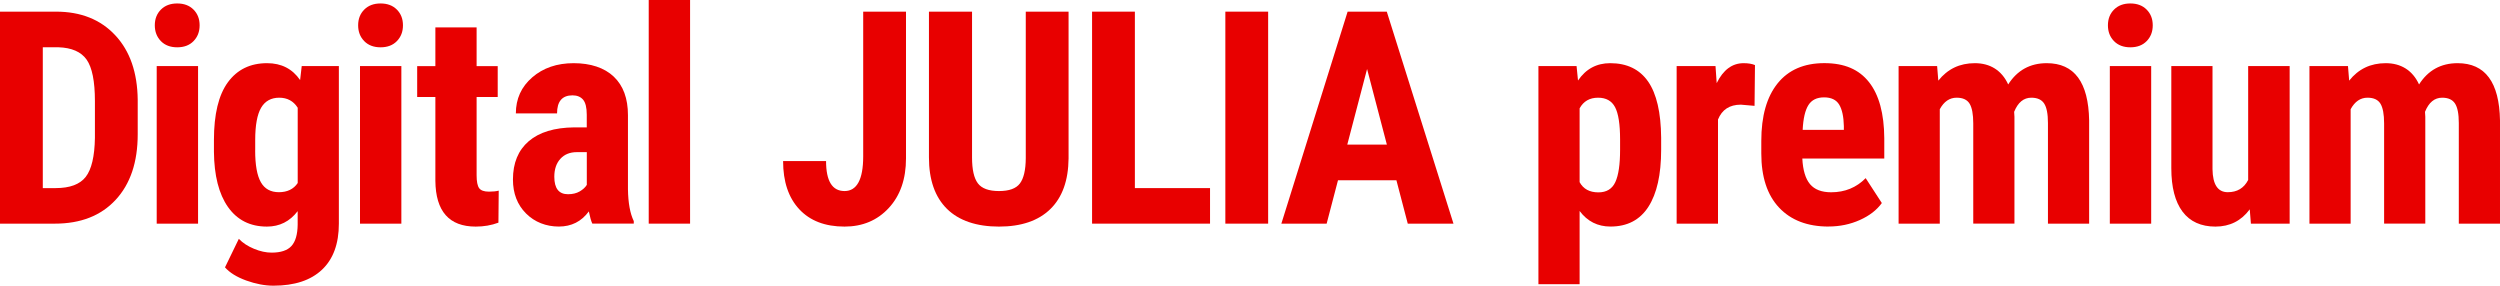 <?xml version="1.0" encoding="UTF-8"?><svg id="_レイヤー_2" xmlns="http://www.w3.org/2000/svg" viewBox="0 0 592.36 67.69"><defs><style>.cls-1{fill:#e80000;}</style></defs><g id="_レイヤー_1-2"><path class="cls-1" d="M0,52.99V2.76h13.28c5.86,0,10.54,1.86,14.02,5.59,3.49,3.73,5.26,8.83,5.33,15.32v8.14c0,6.6-1.74,11.78-5.23,15.54-3.48,3.76-8.29,5.64-14.4,5.64H0ZM10.14,11.21v33.36h3.04c3.38,0,5.76-.89,7.14-2.67,1.38-1.78,2.1-4.86,2.17-9.23v-8.73c0-4.69-.66-7.96-1.97-9.82-1.31-1.85-3.54-2.82-6.69-2.92h-3.69Z"/><path class="cls-1" d="M36.68,6c0-1.52.48-2.76,1.45-3.73.97-.97,2.25-1.45,3.86-1.45s2.9.48,3.86,1.45c.97.97,1.45,2.21,1.45,3.73s-.48,2.74-1.43,3.73c-.96.99-2.25,1.48-3.88,1.48s-2.93-.5-3.88-1.48c-.95-.99-1.43-2.23-1.43-3.73ZM46.93,52.99h-9.8V15.66h9.8v37.33Z"/><path class="cls-1" d="M50.69,33.19c0-6.12,1.1-10.68,3.31-13.7,2.21-3.01,5.3-4.52,9.28-4.52,3.38,0,5.99,1.33,7.83,4l.38-3.31h8.8v37.33c0,4.76-1.33,8.4-4,10.92s-6.5,3.78-11.49,3.78c-2.05,0-4.2-.41-6.45-1.22-2.25-.82-3.93-1.86-5.04-3.12l3.28-6.76c.92.97,2.12,1.75,3.59,2.36s2.86.91,4.17.91c2.18,0,3.75-.52,4.71-1.57.95-1.05,1.44-2.73,1.47-5.05v-3.21c-1.86,2.44-4.29,3.66-7.28,3.66-3.98,0-7.05-1.55-9.23-4.64-2.17-3.09-3.28-7.46-3.33-13.09v-2.76ZM60.46,35.64c0,3.45.45,5.96,1.35,7.54.9,1.58,2.32,2.36,4.28,2.36s3.48-.72,4.45-2.17v-17.84c-1.01-1.59-2.47-2.38-4.38-2.38s-3.36.79-4.29,2.38c-.93,1.59-1.4,4.14-1.4,7.66v2.45Z"/><path class="cls-1" d="M84.86,6c0-1.52.48-2.76,1.45-3.73s2.25-1.45,3.86-1.45,2.9.48,3.86,1.45c.97.97,1.45,2.21,1.45,3.73s-.48,2.74-1.43,3.73c-.96.99-2.25,1.48-3.88,1.48s-2.93-.5-3.88-1.48c-.96-.99-1.43-2.23-1.43-3.73ZM95.1,52.99h-9.8V15.66h9.8v37.33Z"/><path class="cls-1" d="M112.93,6.49v9.18h5v7.31h-5v18.56c0,1.47.2,2.49.6,3.04.4.55,1.18.83,2.33.83.94,0,1.71-.08,2.31-.24l-.07,7.59c-1.66.62-3.45.93-5.38.93-6.3,0-9.49-3.62-9.56-10.85v-19.86h-4.31v-7.31h4.31V6.49h9.76Z"/><path class="cls-1" d="M140.35,52.99c-.28-.57-.55-1.54-.83-2.9-1.75,2.39-4.12,3.59-7.11,3.59s-5.72-1.04-7.78-3.11-3.09-4.75-3.09-8.04c0-3.91,1.25-6.93,3.74-9.07,2.5-2.14,6.09-3.23,10.78-3.28h2.97v-3c0-1.68-.29-2.86-.86-3.55-.58-.69-1.42-1.04-2.52-1.04-2.44,0-3.66,1.43-3.66,4.28h-9.76c0-3.45,1.29-6.3,3.88-8.54,2.59-2.24,5.86-3.36,9.82-3.36s7.26,1.06,9.5,3.19c2.24,2.13,3.36,5.17,3.36,9.12v17.56c.05,3.22.5,5.74,1.38,7.55v.59h-9.83ZM134.59,46.02c1.08,0,2-.22,2.76-.66.76-.44,1.32-.95,1.69-1.55v-7.76h-2.35c-1.66,0-2.96.53-3.92,1.59-.96,1.06-1.43,2.47-1.43,4.24,0,2.76,1.08,4.14,3.24,4.14Z"/><path class="cls-1" d="M163.51,52.99h-9.8V0h9.8v52.99Z"/><path class="cls-1" d="M204.53,2.76h10.14v34.78c0,4.88-1.36,8.79-4.07,11.73s-6.21,4.42-10.49,4.42c-4.6,0-8.18-1.37-10.73-4.11-2.55-2.74-3.83-6.54-3.83-11.42h10.18c0,4.74,1.46,7.11,4.38,7.11s4.42-2.74,4.42-8.21V2.76Z"/><path class="cls-1" d="M253.19,2.76v34.78c-.05,5.22-1.48,9.22-4.31,11.99s-6.89,4.16-12.18,4.16-9.49-1.4-12.33-4.21c-2.84-2.81-4.26-6.87-4.26-12.18V2.76h10.21v34.57c0,2.85.46,4.89,1.38,6.11.92,1.22,2.59,1.83,5,1.83s4.07-.6,4.97-1.81c.9-1.21,1.36-3.19,1.38-5.95V2.76h10.14Z"/><path class="cls-1" d="M268.91,44.57h17.8v8.42h-27.95V2.76h10.14v41.81Z"/><path class="cls-1" d="M300.48,52.99h-10.14V2.76h10.14v50.23Z"/><path class="cls-1" d="M330.86,42.71h-13.83l-2.69,10.28h-10.73l15.7-50.23h9.28l15.8,50.23h-10.83l-2.69-10.28ZM319.23,34.26h9.38l-4.69-17.91-4.69,17.91Z"/><path class="cls-1" d="M393.6,35.5c0,5.86-1.01,10.36-3.02,13.49s-5.01,4.69-8.99,4.69c-3.04,0-5.47-1.23-7.31-3.69v17.35h-9.76V15.66h9.04l.34,3.42c1.86-2.74,4.4-4.11,7.62-4.11,3.98,0,6.97,1.45,8.99,4.35,2.01,2.9,3.04,7.34,3.09,13.32v2.86ZM383.87,33.05c0-3.61-.4-6.16-1.19-7.66-.79-1.49-2.13-2.24-4.02-2.24-2,0-3.46.84-4.38,2.52v17.49c.87,1.61,2.36,2.42,4.45,2.42,1.93,0,3.27-.82,4.02-2.45.75-1.63,1.12-4.17,1.12-7.62v-2.45Z"/><path class="cls-1" d="M415.73,25.08l-3.24-.28c-2.67,0-4.47,1.17-5.42,3.52v24.67h-9.8V15.66h9.21l.28,4.04c1.54-3.15,3.67-4.73,6.38-4.73,1.1,0,2,.15,2.69.45l-.1,9.66Z"/><path class="cls-1" d="M433.27,53.68c-5.01,0-8.92-1.5-11.73-4.49-2.81-2.99-4.21-7.27-4.21-12.83v-2.97c0-5.89,1.29-10.43,3.86-13.63,2.58-3.2,6.27-4.8,11.07-4.8s8.22,1.5,10.59,4.5c2.37,3,3.58,7.43,3.62,13.31v4.79h-19.42c.14,2.77.75,4.8,1.83,6.08,1.08,1.28,2.75,1.92,5,1.92,3.27,0,5.99-1.12,8.18-3.35l3.83,5.9c-1.2,1.66-2.93,3-5.21,4.02-2.28,1.02-4.75,1.54-7.42,1.54ZM427.13,30.77h9.76v-.9c-.05-2.23-.41-3.92-1.1-5.07-.69-1.15-1.89-1.73-3.59-1.73s-2.94.61-3.71,1.83c-.77,1.22-1.23,3.17-1.36,5.87Z"/><path class="cls-1" d="M458.99,15.66l.28,3.45c2.19-2.76,5.07-4.14,8.66-4.14s6.36,1.68,7.9,5.04c2.14-3.36,5.19-5.04,9.14-5.04,6.53,0,9.88,4.52,10.04,13.56v24.46h-9.76v-23.84c0-2.16-.3-3.7-.9-4.62-.6-.92-1.61-1.38-3.04-1.38-1.82,0-3.17,1.12-4.07,3.35l.07,1.17v25.32h-9.76v-23.77c0-2.14-.29-3.69-.86-4.64-.58-.95-1.6-1.43-3.07-1.43-1.68,0-3.01.91-4,2.73v27.12h-9.76V15.66h9.14Z"/><path class="cls-1" d="M499.46,6c0-1.52.48-2.76,1.45-3.73s2.25-1.45,3.86-1.45,2.9.48,3.86,1.45c.97.97,1.45,2.21,1.45,3.73s-.48,2.74-1.43,3.73c-.96.99-2.25,1.48-3.88,1.48s-2.93-.5-3.88-1.48c-.96-.99-1.43-2.23-1.43-3.73ZM509.71,52.99h-9.8V15.66h9.8v37.33Z"/><path class="cls-1" d="M533.08,49.58c-2.02,2.74-4.74,4.11-8.14,4.11s-6.03-1.18-7.8-3.54c-1.77-2.36-2.66-5.79-2.66-10.3V15.66h9.76v24.43c.05,3.63,1.25,5.45,3.62,5.45,2.23,0,3.84-.97,4.83-2.9V15.66h9.83v37.33h-9.18l-.28-3.42Z"/><path class="cls-1" d="M556.34,15.66l.28,3.45c2.19-2.76,5.07-4.14,8.66-4.14s6.36,1.68,7.9,5.04c2.14-3.36,5.19-5.04,9.14-5.04,6.53,0,9.88,4.52,10.04,13.56v24.46h-9.76v-23.84c0-2.16-.3-3.7-.9-4.62s-1.61-1.38-3.04-1.38c-1.82,0-3.17,1.12-4.07,3.35l.07,1.17v25.32h-9.76v-23.77c0-2.14-.29-3.69-.86-4.64-.58-.95-1.6-1.43-3.07-1.43-1.68,0-3.01.91-4,2.73v27.12h-9.76V15.66h9.14Z"/></g></svg>